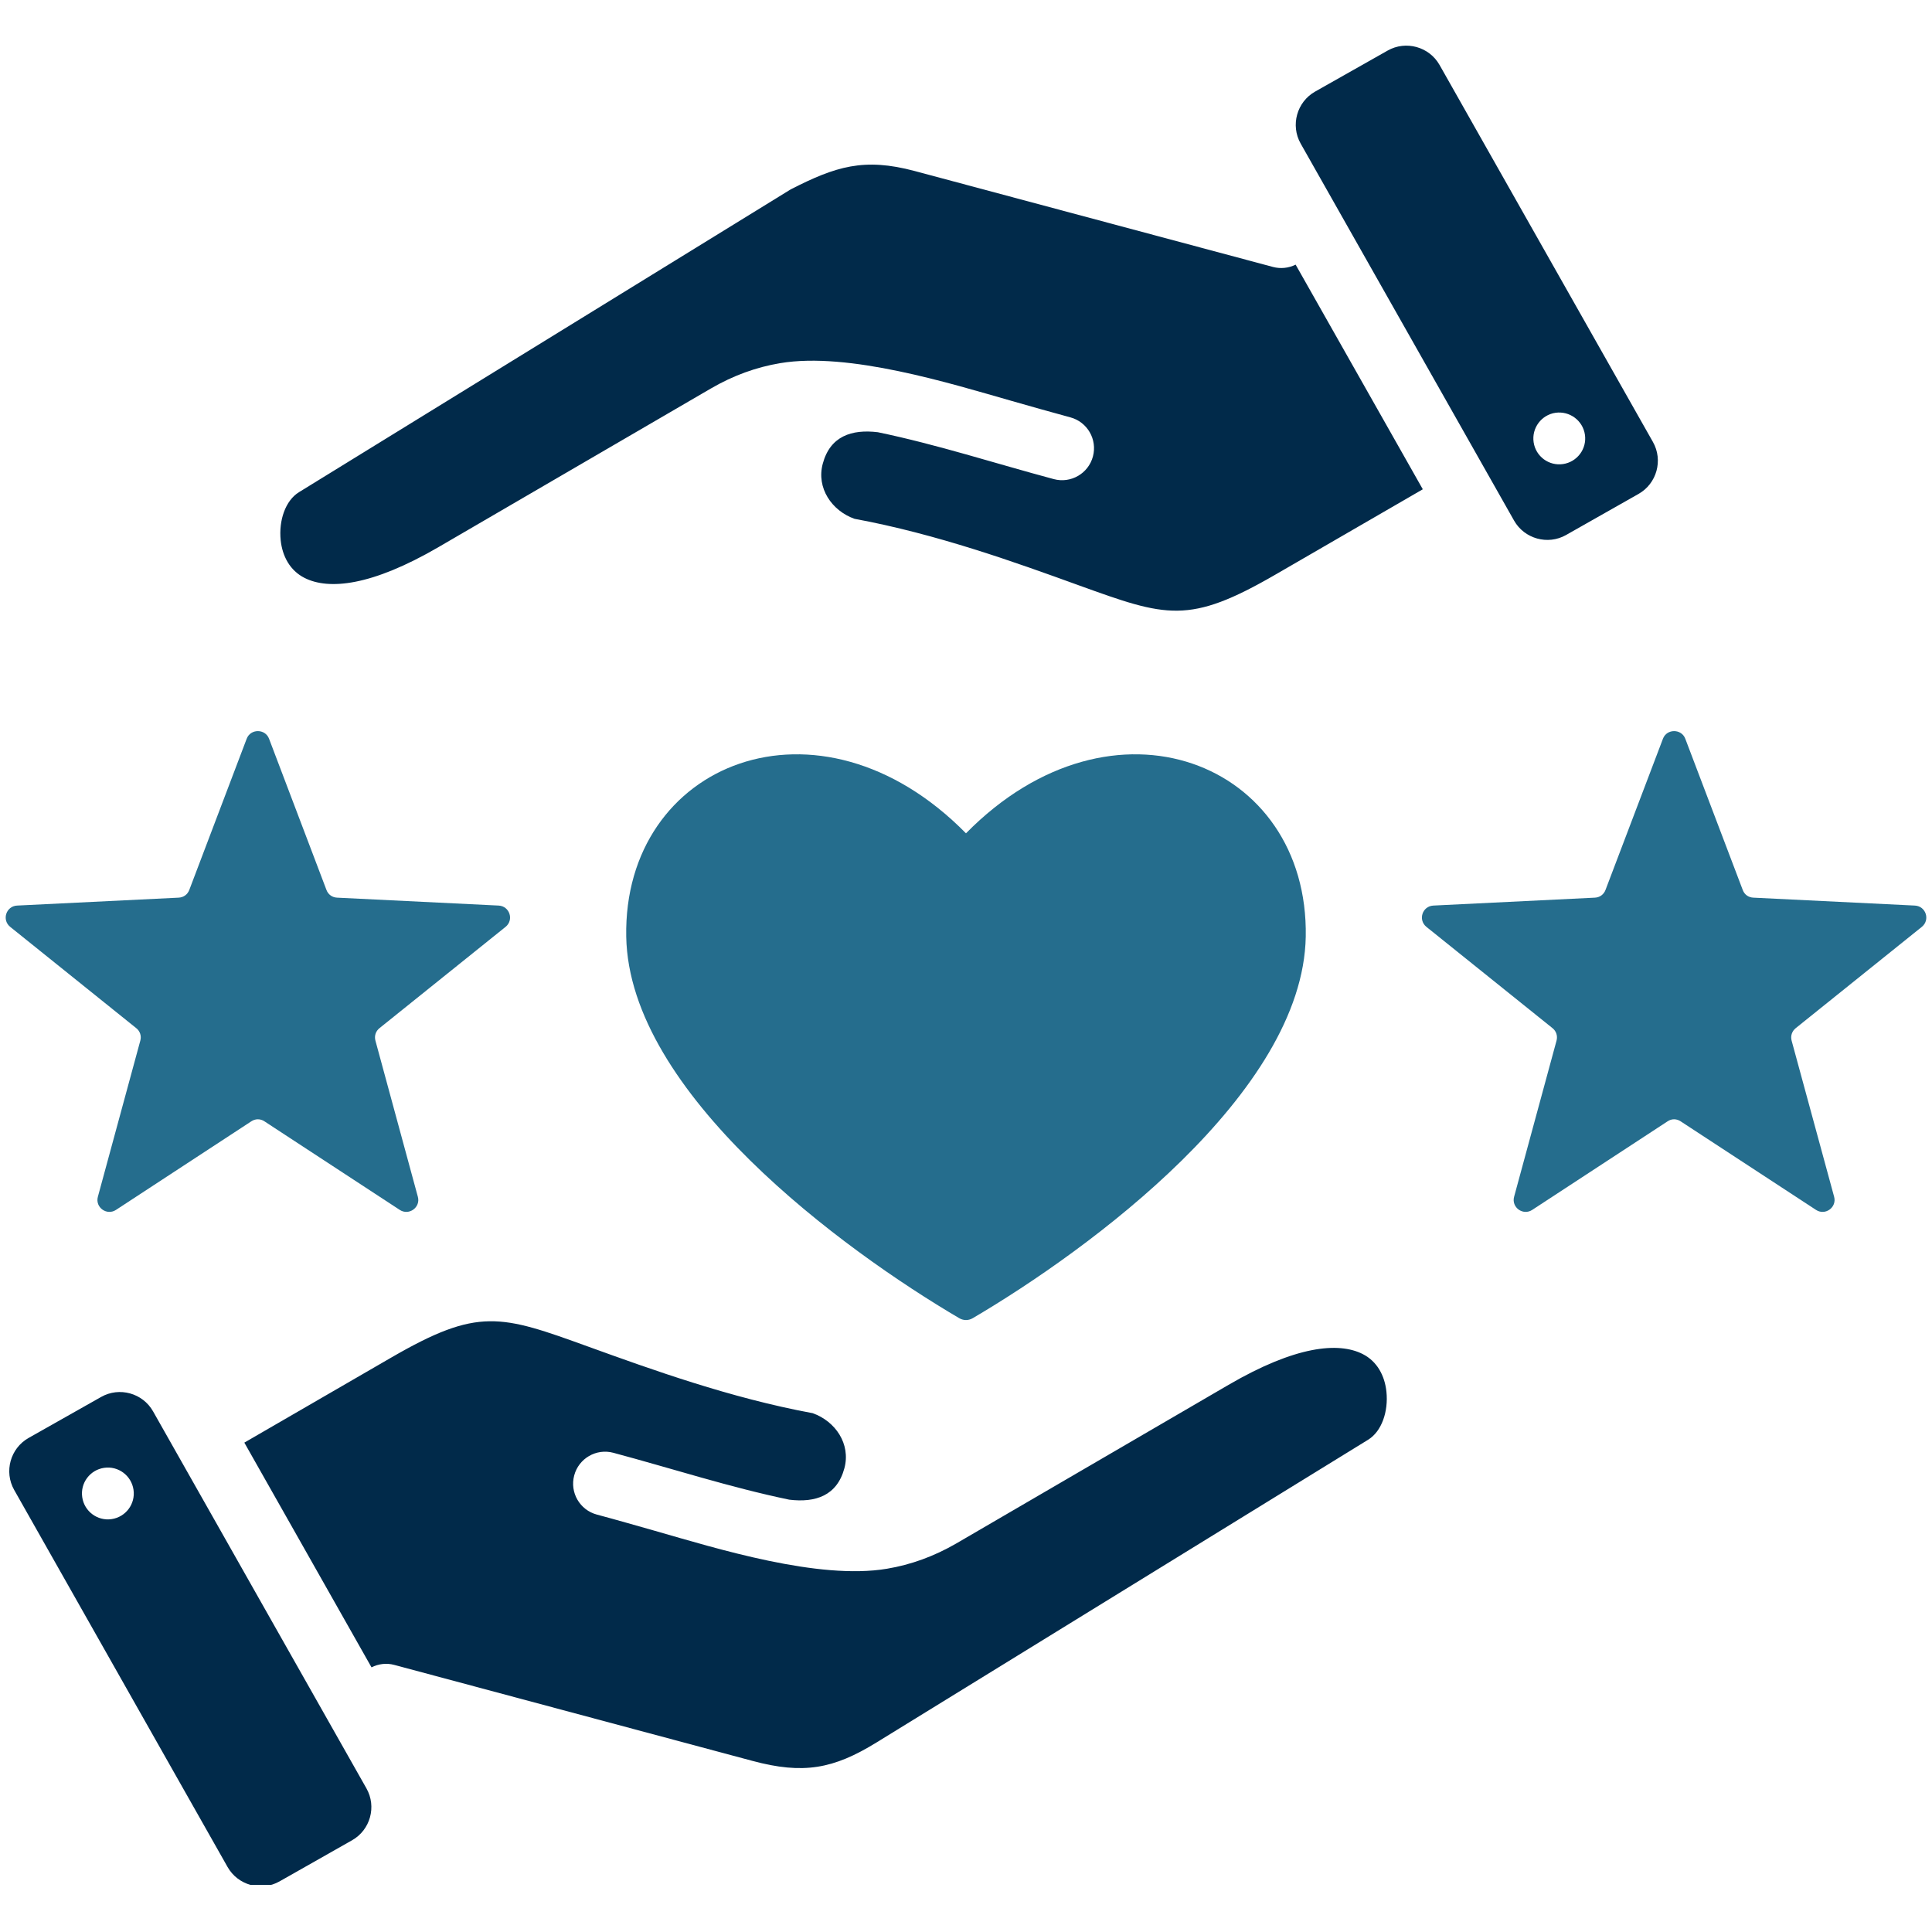 <svg xmlns="http://www.w3.org/2000/svg" xmlns:xlink="http://www.w3.org/1999/xlink" width="500" zoomAndPan="magnify" viewBox="0 0 375 375" height="500" preserveAspectRatio="xMidYMid meet" version="1.0"><defs><clipPath id="f3290f8e51"><path d="M 1 8.863 L 322 8.863 L 322 365.863 L 1 365.863 Z M 1 8.863 " clip-rule="nonzero"/></clipPath></defs><g clip-path="url(#f3290f8e51)"><path fill="#012a4a" d="M 20.207 284.906 C 17.461 285.309 15.559 287.855 15.961 290.605 C 16.359 293.355 18.914 295.266 21.664 294.859 C 24.41 294.457 26.316 291.91 25.914 289.16 C 25.512 286.41 22.961 284.5 20.207 284.906 M 153.191 291.086 C 158.301 291.707 162.465 290.309 163.898 284.98 C 165.16 280.262 162.145 275.863 157.738 274.297 C 141.781 271.359 126.367 265.785 114.242 261.402 C 97.137 255.207 92.859 253.715 75.973 263.484 L 47.426 280.012 L 72.109 323.629 C 73.457 322.945 75.027 322.758 76.492 323.148 L 146.043 341.785 C 155.926 344.441 161.773 343.355 170.102 338.23 L 265.551 279.453 C 268.207 277.82 269.5 273.938 269.105 270.133 C 268.785 267.043 267.32 264.246 264.492 262.816 C 259.785 260.441 251.477 261.219 238.461 268.797 L 185.621 299.582 C 181.273 302.098 176.801 303.715 172.152 304.492 C 158.867 306.727 139.105 300.562 127.16 297.145 C 123.387 296.074 119.551 294.969 115.844 293.977 C 112.531 293.09 110.566 289.688 111.453 286.379 C 112.336 283.07 115.734 281.098 119.047 281.984 C 130.406 285.027 141.68 288.695 153.191 291.086 M 303.379 90.074 C 306.125 89.672 308.039 87.125 307.633 84.375 C 307.23 81.625 304.668 79.73 301.918 80.121 C 299.184 80.523 297.273 83.086 297.676 85.836 C 298.082 88.586 300.629 90.48 303.379 90.074 M 170.398 83.895 C 165.285 83.273 161.121 84.672 159.695 90.016 C 158.43 94.719 161.449 99.133 165.852 100.699 C 181.805 103.637 197.219 109.195 209.348 113.594 C 226.453 119.773 230.727 121.281 247.617 111.496 L 276.164 94.969 L 251.48 51.367 C 250.078 52.066 248.523 52.191 247.102 51.82 L 177.547 33.195 C 167.672 30.555 162.195 32.309 153.488 36.75 L 58.039 95.527 C 55.383 97.16 54.086 101.043 54.48 104.863 C 54.801 107.938 56.27 110.734 59.098 112.164 C 63.805 114.555 72.113 113.762 85.129 106.184 L 137.969 75.414 C 142.316 72.883 146.789 71.266 151.434 70.488 C 164.719 68.254 184.484 74.434 196.426 77.836 C 200.203 78.906 204.039 80.012 207.742 81.004 C 211.059 81.891 213.02 85.293 212.137 88.602 C 211.254 91.91 207.852 93.883 204.539 92.996 C 193.18 89.953 181.91 86.285 170.398 83.895 M 293.887 101.059 L 252.457 27.867 C 250.453 24.324 251.715 19.789 255.25 17.785 L 269.34 9.816 C 272.879 7.812 277.406 9.07 279.41 12.598 L 320.836 85.789 C 322.84 89.332 321.582 93.867 318.039 95.871 L 303.953 103.855 C 300.426 105.844 295.891 104.582 293.887 101.059 M 29.707 273.938 L 71.129 347.129 C 73.133 350.672 71.875 355.191 68.336 357.195 L 54.25 365.18 C 50.711 367.184 46.176 365.926 44.172 362.383 L 2.75 289.191 C 0.746 285.648 2.004 281.113 5.543 279.109 L 19.633 271.145 C 23.168 269.141 27.703 270.398 29.707 273.938 " fill-opacity="1" fill-rule="evenodd"/></g><path fill="#256d8d" d="M 186.188 255.859 C 163.617 242.594 122.105 212.18 121.551 181.812 C 120.934 148.012 158.922 132.699 187.496 161.746 C 216.07 132.699 254.055 148.012 253.445 181.812 C 252.898 212.164 211.375 242.594 188.809 255.859 C 187.977 256.34 187.02 256.34 186.188 255.859 M 327.113 143.387 L 338.266 172.742 C 338.59 173.629 339.367 174.188 340.316 174.234 L 371.676 175.77 C 373.82 175.879 374.688 178.551 373.027 179.902 L 348.547 199.566 C 347.816 200.156 347.508 201.074 347.754 201.992 L 356.004 232.293 C 356.562 234.344 354.277 236.008 352.492 234.844 L 326.211 217.648 C 325.418 217.121 324.457 217.121 323.68 217.648 L 297.398 234.844 C 295.609 236.008 293.328 234.344 293.887 232.293 L 302.121 201.992 C 302.367 201.074 302.074 200.156 301.344 199.566 L 276.863 179.902 C 275.199 178.551 276.07 175.879 278.215 175.77 L 309.574 174.234 C 310.508 174.188 311.285 173.629 311.625 172.742 L 322.777 143.387 C 323.523 141.414 326.367 141.414 327.113 143.387 M 52.223 143.387 L 63.367 172.742 C 63.703 173.629 64.484 174.188 65.426 174.234 L 96.789 175.77 C 98.922 175.879 99.797 178.551 98.133 179.902 L 73.656 199.566 C 72.922 200.156 72.625 201.074 72.871 201.992 L 81.105 232.293 C 81.672 234.344 79.383 236.008 77.598 234.844 L 51.324 217.648 C 50.535 217.121 49.57 217.121 48.781 217.648 L 22.508 234.844 C 20.723 236.008 18.434 234.344 18.996 232.293 L 27.234 201.992 C 27.484 201.074 27.188 200.156 26.449 199.566 L 1.977 179.902 C 0.312 178.551 1.184 175.879 3.316 175.77 L 34.68 174.234 C 35.621 174.188 36.402 173.629 36.738 172.742 L 47.883 143.387 C 48.637 141.414 51.469 141.414 52.223 143.387 " fill-opacity="1" fill-rule="evenodd"/></svg>